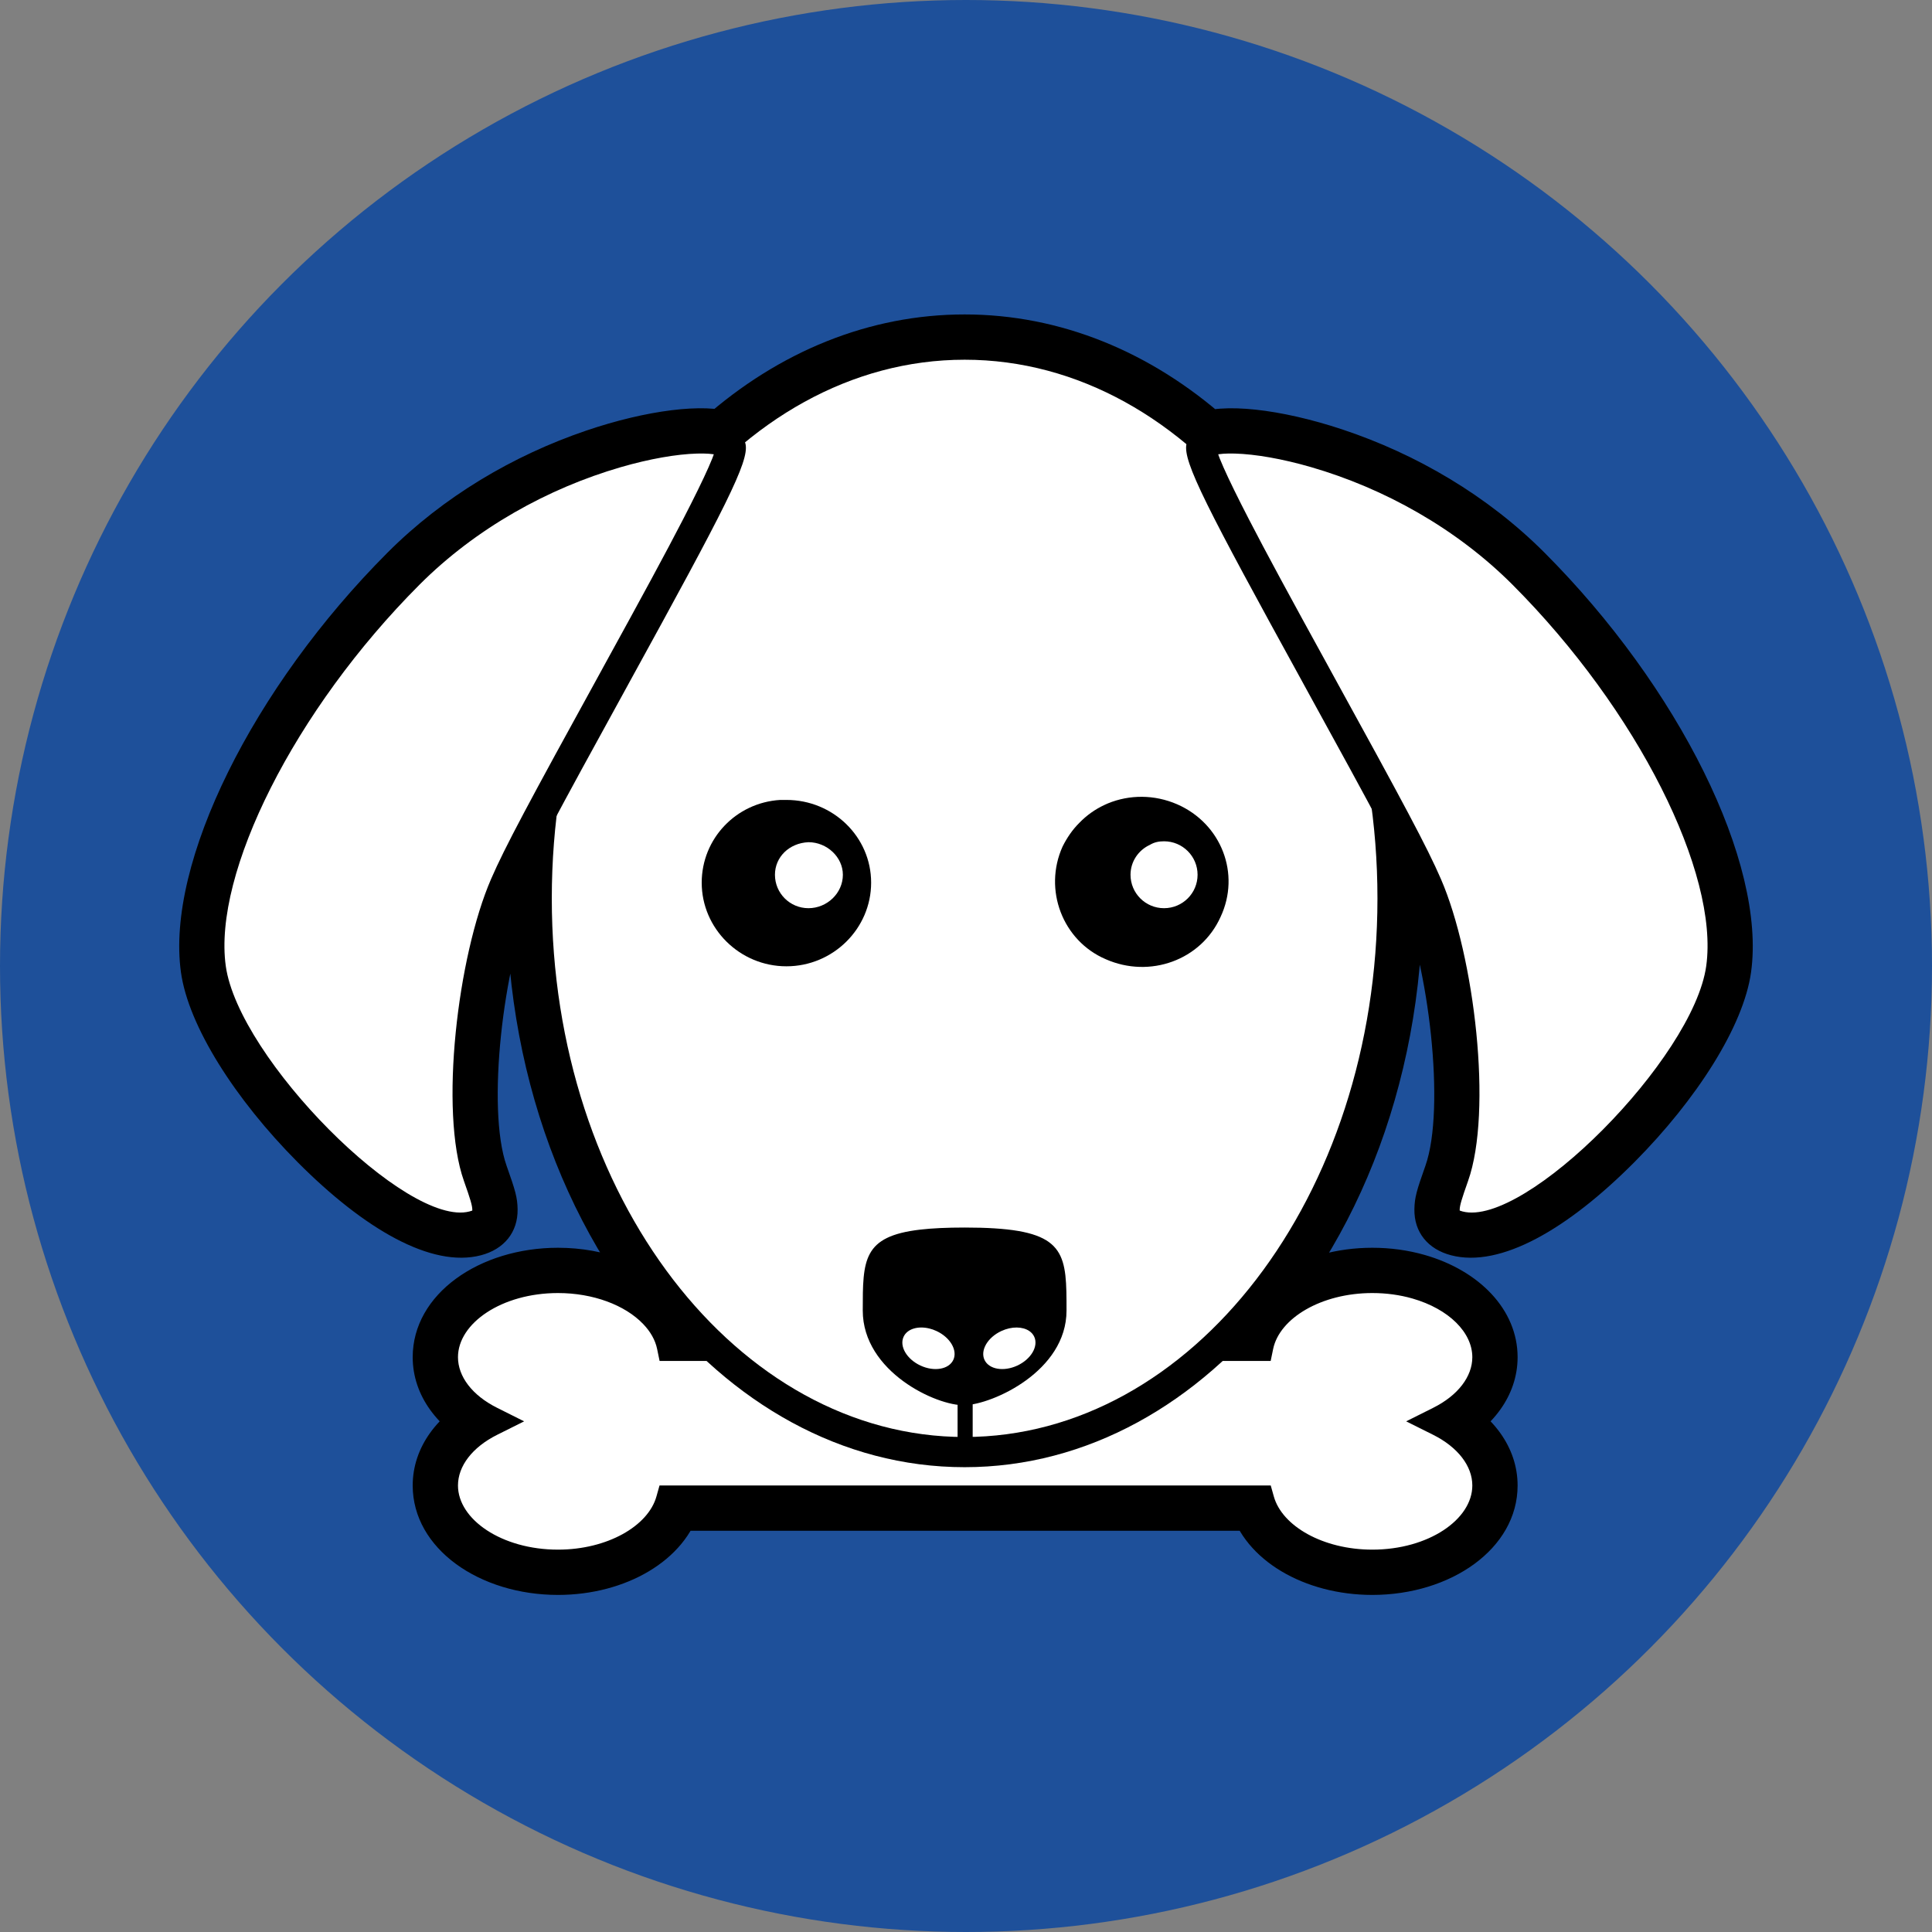 <?xml version="1.0" encoding="UTF-8"?>
<!DOCTYPE svg PUBLIC "-//W3C//DTD SVG 1.1//EN" "http://www.w3.org/Graphics/SVG/1.1/DTD/svg11.dtd">
<svg version="1.1" xmlns="http://www.w3.org/2000/svg" xmlns:xlink="http://www.w3.org/1999/xlink" width="512" height="512"  xml:space="preserve" id="herdboss_icon_dog_webicon_round">
    <rect width="100%" height="100%" fill="#808080" stroke="none"/>
    <!-- Generated by PaintCode - http://www.paintcodeapp.com -->
    <circle id="herdboss_icon_dog_webicon_round-oval" stroke="none" fill="rgb(30, 80, 154)" cx="256" cy="256" r="256" />
    <g id="herdboss_icon_dog_webicon_round-group" transform="" >
        <path id="herdboss_icon_dog_webicon_round-bezier" stroke="none" fill="rgb(0, 0, 0)" d="M 316.62,109.75 C 323.8,106.61 339.33,108.36 355.74,113.81 375.35,120.33 394.22,131.34 409.31,146.46 444.89,182.11 468.07,228.64 464.05,257.64 462.07,271.93 449.62,291.39 433.16,307.95 415.48,325.73 397.63,336.08 384.55,332.66 378.42,331.06 374.73,326.56 374.83,320.44 374.89,317.32 375.42,315.52 377.74,308.97 383.13,293.77 378.62,255.64 370.85,237.73 369.04,233.56 365.56,226.67 360.36,216.95 L 375.35,212.13 C 376.47,220.65 377.04,229.32 377.04,238.08 377.04,287.67 358.66,333.46 327.94,362.48 L 322.44,356.67 322.44,348.67 C 325.79,348.67 328.34,348.67 333.49,348.67 L 333.49,356.67 325.65,355.04 C 328.67,340.51 345.03,330.67 363.68,330.67 368.49,330.67 373.18,331.32 377.58,332.58 391.97,336.7 402.18,347.03 402.18,359.67 402.18,369.84 395.51,378.64 385.17,383.82 L 385.16,369.51 C 395.51,374.69 402.18,383.49 402.18,393.67 402.18,410.45 384.44,422.67 363.68,422.67 345.74,422.67 329.87,413.55 326.03,399.82 L 333.73,405.67 177.81,405.67 185.52,399.82 C 181.67,413.55 165.8,422.67 147.87,422.67 127.1,422.67 109.37,410.45 109.37,393.67 109.37,383.49 116.03,374.69 126.38,369.51 L 126.38,383.82 C 116.03,378.64 109.37,369.84 109.37,359.67 109.37,342.88 127.1,330.67 147.87,330.67 160.29,330.67 171.85,335.04 179.07,342.53 182.55,346.15 184.93,350.41 185.89,355.04 L 178.06,356.67 178.06,348.67 C 178.56,348.67 178.56,348.67 180.9,348.67 184.1,348.67 184.1,348.67 188.83,348.67 L 188.83,356.67 183.34,362.48 C 152.62,333.46 134.23,287.67 134.23,238.08 134.23,229.95 134.72,221.91 135.69,213.99 L 143.63,214.96 150.7,218.71 C 146.02,227.51 142.84,233.82 141.15,237.73 133.38,255.64 128.87,293.77 134.26,308.97 136.58,315.52 137.11,317.32 137.17,320.44 137.27,326.56 133.58,331.06 127.45,332.66 114.37,336.08 96.52,325.73 78.84,307.95 62.38,291.39 49.93,271.93 47.95,257.64 43.93,228.64 67.11,182.11 102.69,146.46 117.53,131.59 136.03,120.69 155.34,114.12 171.33,108.68 186.7,106.75 194.25,109.31 L 186.37,110.9 C 206.48,93.09 230.46,83.33 255.64,83.33 280.92,83.33 304.98,93.16 325.14,111.1 L 316.62,109.75 Z M 323.02,124.41 L 318.33,126.46 314.5,123.06 C 297.18,107.64 276.85,99.33 255.64,99.33 234.51,99.33 214.26,107.57 196.98,122.88 L 193.5,125.96 189.1,124.46 C 188.77,124.35 187.8,124.21 186.4,124.19 184.61,124.15 182.39,124.28 179.88,124.6 174.17,125.32 167.45,126.9 160.49,129.27 143.4,135.09 127.02,144.74 114.01,157.77 81.61,190.22 60.6,232.4 63.79,255.44 65.19,265.54 75.95,282.35 90.18,296.67 104.02,310.59 117.88,318.63 123.4,317.18 123.47,317.16 123.43,317.18 123.29,317.26 122.92,317.46 122.53,317.78 122.17,318.22 121.43,319.12 121.16,320.07 121.17,320.71 121.16,320.15 120.72,318.67 119.18,314.32 115.47,303.87 114.99,288.46 117.05,270.99 118.85,255.82 122.47,240.57 126.47,231.36 128.38,226.95 131.71,220.35 136.57,211.2 L 156.81,173.13 151.57,215.93 C 150.68,223.21 150.23,230.6 150.23,238.08 150.23,283.4 166.92,324.95 194.33,350.85 L 208.95,364.67 188.83,364.67 C 184.1,364.67 184.1,364.67 180.9,364.67 178.56,364.67 178.56,364.67 178.06,364.67 L 171.55,364.67 170.22,358.29 C 169.9,356.75 169.02,355.16 167.54,353.62 163.52,349.45 156.15,346.67 147.87,346.67 134.94,346.67 125.37,353.26 125.37,359.67 125.37,363.11 128.18,366.83 133.54,369.51 L 147.84,376.67 133.54,383.82 C 128.18,386.5 125.37,390.22 125.37,393.67 125.37,400.07 134.94,406.67 147.87,406.67 159.29,406.67 168.46,401.4 170.11,395.51 L 171.75,389.67 177.81,389.67 333.73,389.67 339.8,389.67 341.43,395.51 C 343.08,401.4 352.25,406.67 363.68,406.67 376.6,406.67 386.18,400.07 386.18,393.67 386.18,390.22 383.36,386.5 378.01,383.82 L 363.7,376.67 378.01,369.51 C 383.36,366.83 386.18,363.11 386.18,359.67 386.18,355.18 381.36,350.3 373.18,347.96 370.22,347.11 367,346.67 363.68,346.67 351.88,346.67 342.57,352.27 341.32,358.29 L 339.99,364.67 333.49,364.67 C 328.34,364.67 325.79,364.67 322.44,364.67 L 302.33,364.67 316.95,350.85 C 344.36,324.95 361.04,283.4 361.04,238.08 361.04,230.02 360.52,222.05 359.49,214.23 L 353.71,170.54 374.47,209.41 C 379.87,219.5 383.5,226.67 385.53,231.36 389.53,240.57 393.15,255.82 394.95,270.99 397.01,288.46 396.53,303.87 392.82,314.32 391.28,318.67 390.84,320.15 390.83,320.71 390.84,320.07 390.57,319.12 389.83,318.22 389.47,317.78 389.08,317.46 388.71,317.26 388.57,317.18 388.53,317.16 388.6,317.18 394.12,318.63 407.98,310.59 421.82,296.67 436.05,282.35 446.81,265.54 448.21,255.44 451.4,232.4 430.39,190.22 397.99,157.77 384.76,144.52 368.05,134.77 350.69,129 343.66,126.66 336.91,125.13 331.26,124.5 328.8,124.22 326.66,124.13 324.99,124.21 324.29,124.24 323.7,124.3 323.27,124.38 323.03,124.42 322.94,124.45 323.02,124.41 Z M 323.02,124.41" />
        <path id="herdboss_icon_dog_webicon_round-boneBackground" stroke="none" fill="rgb(255, 255, 255)" d="M 375.38,340.27 C 386.42,343.43 394.18,350.92 394.18,359.67 394.18,366.66 389.22,372.85 381.59,376.67 389.22,380.48 394.18,386.68 394.18,393.67 394.18,405.26 380.52,414.67 363.68,414.67 348.82,414.67 336.44,407.35 333.73,397.67 L 177.81,397.67 C 175.1,407.35 162.72,414.67 147.87,414.67 131.02,414.67 117.37,405.26 117.37,393.67 117.37,386.68 122.33,380.48 129.96,376.67 122.33,372.85 117.37,366.66 117.37,359.67 117.37,348.07 131.02,338.67 147.87,338.67 158.49,338.67 167.84,342.4 173.3,348.07 175.74,350.61 177.41,353.52 178.06,356.67 178.06,356.67 291.02,356.67 333.49,356.67 335.6,346.49 348.31,338.67 363.68,338.67 367.82,338.67 371.78,339.24 375.38,340.27 Z M 375.38,340.27" />
        <path id="herdboss_icon_dog_webicon_round-boneStroke" stroke="none" fill="rgb(0, 0, 0)" d="M 376.48,336.42 C 389.32,340.1 398.18,349.07 398.18,359.67 398.18,368.16 392.47,375.69 383.38,380.24 L 383.38,373.09 C 392.47,377.64 398.18,385.18 398.18,393.67 398.18,407.86 382.48,418.67 363.68,418.67 347.37,418.67 333.17,410.51 329.88,398.74 L 333.73,401.67 177.81,401.67 181.67,398.74 C 178.37,410.51 164.17,418.67 147.87,418.67 129.06,418.67 113.37,407.86 113.37,393.67 113.37,385.18 119.07,377.64 128.17,373.09 L 128.17,380.24 C 119.07,375.69 113.37,368.16 113.37,359.67 113.37,345.47 129.06,334.67 147.87,334.67 159.25,334.67 169.77,338.64 176.18,345.3 179.17,348.4 181.17,351.99 181.97,355.85 L 178.06,356.67 178.06,352.67 C 179.4,352.67 179.4,352.67 185.42,352.67 193.45,352.67 193.45,352.67 204.82,352.67 231.59,352.67 231.59,352.67 263.71,352.67 303.8,352.67 303.8,352.67 333.49,352.67 L 329.57,355.85 C 332.14,343.45 346.74,334.67 363.68,334.67 368.12,334.67 372.44,335.27 376.48,336.42 Z M 374.28,344.11 C 370.96,343.16 367.38,342.67 363.68,342.67 350.16,342.67 339.1,349.33 337.4,357.48 L 336.74,360.67 333.49,360.67 C 303.8,360.67 303.8,360.67 263.71,360.67 231.59,360.67 231.59,360.67 204.82,360.67 193.45,360.67 193.45,360.67 185.42,360.67 179.4,360.67 179.4,360.67 178.06,360.67 L 174.8,360.67 174.14,357.48 C 173.66,355.16 172.4,352.9 170.42,350.85 165.61,345.85 157.18,342.67 147.87,342.67 132.98,342.67 121.37,350.66 121.37,359.67 121.37,364.79 125.14,369.79 131.75,373.09 L 138.9,376.67 131.75,380.24 C 125.14,383.55 121.37,388.54 121.37,393.67 121.37,402.67 132.98,410.67 147.87,410.67 160.92,410.67 171.76,404.43 173.96,396.59 L 174.78,393.67 177.81,393.67 333.73,393.67 336.76,393.67 337.58,396.59 C 339.78,404.43 350.62,410.67 363.68,410.67 378.56,410.67 390.18,402.67 390.18,393.67 390.18,388.54 386.4,383.55 379.8,380.24 L 372.65,376.67 379.8,373.09 C 386.4,369.79 390.18,364.79 390.18,359.67 390.18,353.14 384.01,346.9 374.28,344.11 Z M 374.28,344.11" />
        <ellipse id="herdboss_icon_dog_webicon_round-headBackground" stroke="none" fill="rgb(255, 255, 255)" cx="255.64" cy="238.08" rx="113.4" ry="146.74" />
        <path id="herdboss_icon_dog_webicon_round-headStroke" stroke="none" fill="rgb(0, 0, 0)" d="M 373.04,238.08 C 373.04,321.14 320.74,388.82 255.64,388.82 190.54,388.82 138.23,321.14 138.23,238.08 138.23,155.02 190.54,87.33 255.64,87.33 320.74,87.33 373.04,155.02 373.04,238.08 L 365.04,238.08 C 365.04,159.05 315.8,95.33 255.64,95.33 195.47,95.33 146.23,159.05 146.23,238.08 146.23,317.1 195.47,380.82 255.64,380.82 315.8,380.82 365.04,317.1 365.04,238.08 L 373.04,238.08 Z M 373.04,238.08" />
        <path id="herdboss_icon_dog_webicon_round-eyeLef" stroke="none" fill="rgb(0, 0, 0)" d="M 214.25,223.19 C 209.11,223.42 205.37,227.15 205.37,231.82 205.37,236.72 209.34,240.68 214.25,240.68 219.16,240.68 223.37,236.72 223.37,231.82 223.37,227.15 219.16,223.19 214.25,223.19 Z M 230.86,233.92 C 230.86,246.05 220.8,256.08 208.41,256.08 196.02,256.08 185.96,246.05 185.96,233.92 185.96,222.25 195.08,212.69 206.77,211.99 L 208.41,211.99 C 220.8,211.99 230.86,221.79 230.86,233.92 Z M 230.86,233.92" />
        <path id="herdboss_icon_dog_webicon_round-eyeRight" stroke="none" fill="rgb(0, 0, 0)" d="M 308.48,222.95 C 307.08,222.95 305.91,223.19 304.74,223.89 301.7,225.29 299.6,228.32 299.6,231.82 299.6,236.72 303.57,240.68 308.48,240.68 313.39,240.68 317.37,236.72 317.37,231.82 317.37,226.92 313.39,222.95 308.48,222.95 Z M 311.99,213.16 C 323.68,218.29 328.83,231.59 323.45,243.02 318.3,254.45 304.74,259.35 293.05,254.21 281.59,249.31 276.45,235.78 281.59,224.35 282.76,222.02 284.17,219.92 286.04,218.06 287.98,216.05 290.24,214.46 292.71,213.31 L 292.93,213.21 C 293.16,213.1 293.4,213 293.63,212.9 299.3,210.57 305.91,210.51 311.99,213.16 Z M 311.99,213.16" />
        <path id="herdboss_icon_dog_webicon_round-nose" stroke="none" fill="rgb(0, 0, 0)" d="M 239.47,354.24 C 238.29,356.76 240.28,360.18 243.92,361.88 247.56,363.58 251.46,362.9 252.64,360.38 253.82,357.86 251.82,354.43 248.19,352.74 247.56,352.44 246.92,352.22 246.3,352.07 243.28,351.33 240.44,352.15 239.47,354.24 Z M 265.36,352.74 C 261.72,354.43 259.73,357.86 260.9,360.38 262.08,362.9 265.98,363.58 269.62,361.88 273.26,360.18 275.25,356.76 274.08,354.24 273.79,353.62 273.34,353.11 272.77,352.73 271,351.53 268.11,351.46 265.36,352.74 Z M 263.56,325.53 C 282.64,326.73 282.64,332.99 282.64,347.31 282.64,363.4 263.02,372.18 255.64,372.4 248.25,372.62 228.64,363.56 228.64,347.31 228.64,333.89 228.64,327.63 243.87,325.86 247.07,325.49 250.95,325.31 255.64,325.31 258.59,325.31 261.22,325.38 263.56,325.53 Z M 263.56,325.53" />
        <path id="herdboss_icon_dog_webicon_round-earRightBackground" stroke="none" fill="rgb(255, 255, 255)" d="M 318.34,118.51 C 319.69,112.08 369.2,117.61 403.65,152.11 438.1,186.62 459.69,230.88 456.13,256.54 452.57,282.2 406.5,330.14 386.57,324.92 381.01,323.46 382.6,319.22 385.28,311.65 392.2,292.13 385.31,250.95 378.19,234.55 368.31,211.77 316.99,124.94 318.34,118.51 Z M 318.34,118.51" />
        <path id="herdboss_icon_dog_webicon_round-earRightStroke" stroke="none" fill="rgb(0, 0, 0)" d="M 314.42,117.69 C 315.97,110.34 331.3,110.78 349.7,116.12 370.25,122.08 390.57,133.35 406.48,149.29 441.27,184.13 463.91,229.58 460.09,257.09 458.26,270.33 446.23,289.13 430.33,305.13 413.61,321.95 396.75,331.72 385.56,328.79 381.16,327.64 378.76,324.71 378.83,320.51 378.88,318.03 379.39,316.31 381.51,310.31 387.29,294.02 382.66,254.89 374.52,236.14 371.01,228.04 364.97,216.76 345.56,181.46 345.43,181.22 345.43,181.22 345.3,180.98 319.71,134.42 313.45,122.32 314.42,117.69 Z M 322.25,119.33 C 322.34,118.94 322.33,118.79 322.32,118.74 322.36,118.95 322.45,119.29 322.59,119.73 322.92,120.74 323.47,122.13 324.24,123.86 325.73,127.23 327.98,131.81 330.97,137.61 335.82,146.99 341.41,157.3 352.31,177.13 352.44,177.37 352.44,177.37 352.57,177.61 372.21,213.33 378.19,224.5 381.86,232.95 390.74,253.41 395.6,294.52 389.05,312.98 387.32,317.88 386.85,319.44 386.83,320.64 386.83,320.82 386.84,320.93 386.85,320.96 386.84,320.91 386.8,320.83 386.74,320.76 386.74,320.76 386.97,320.89 387.59,321.05 404.14,325.38 448.77,280.49 452.17,255.99 455.57,231.46 434.01,188.19 400.82,154.94 385.92,140.02 366.79,129.41 347.47,123.8 339.81,121.58 332.67,120.35 327.28,120.2 324.97,120.13 323.13,120.27 321.97,120.57 321.61,120.66 321.41,120.74 321.4,120.75 321.74,120.52 322.1,120.04 322.25,119.33 Z M 322.25,119.33" />
        <rect id="herdboss_icon_dog_webicon_round-noseLine" stroke="none" fill="rgb(0, 0, 0)" x="253.77" y="358.8" width="4" height="26.01" />
        <path id="herdboss_icon_dog_webicon_round-earLeftBackground" stroke="none" fill="rgb(255, 255, 255)" d="M 193.66,118.51 C 192.31,112.08 142.8,117.61 108.35,152.11 73.9,186.62 52.31,230.88 55.87,256.54 59.43,282.2 105.5,330.14 125.43,324.92 130.99,323.46 129.4,319.22 126.72,311.65 119.8,292.13 126.69,250.95 133.81,234.55 143.69,211.77 195.01,124.94 193.66,118.51 Z M 193.66,118.51" />
        <path id="herdboss_icon_dog_webicon_round-earLeftStroke" stroke="none" fill="rgb(0, 0, 0)" d="M 189.75,119.33 C 189.9,120.04 190.26,120.52 190.6,120.75 190.59,120.74 190.39,120.66 190.03,120.57 188.87,120.27 187.03,120.13 184.72,120.2 179.33,120.35 172.19,121.58 164.53,123.8 145.21,129.41 126.08,140.02 111.18,154.94 77.99,188.19 56.43,231.46 59.83,255.99 63.23,280.49 107.86,325.38 124.41,321.05 125.03,320.89 125.26,320.76 125.26,320.76 125.2,320.83 125.16,320.91 125.15,320.96 125.16,320.93 125.17,320.82 125.17,320.64 125.15,319.44 124.68,317.88 122.95,312.98 116.4,294.52 121.26,253.41 130.14,232.95 133.81,224.5 139.79,213.33 159.43,177.61 159.56,177.37 159.56,177.37 159.69,177.13 170.59,157.3 176.18,146.99 181.03,137.61 184.02,131.81 186.27,127.23 187.76,123.86 188.53,122.13 189.08,120.74 189.41,119.73 189.55,119.29 189.64,118.95 189.68,118.74 189.67,118.79 189.66,118.94 189.75,119.33 Z M 197.58,117.69 C 198.55,122.32 192.29,134.42 166.7,180.98 166.57,181.22 166.57,181.22 166.44,181.46 147.03,216.76 140.99,228.04 137.48,236.14 129.34,254.89 124.71,294.02 130.49,310.31 132.61,316.31 133.12,318.03 133.17,320.51 133.24,324.71 130.84,327.64 126.44,328.79 115.25,331.72 98.39,321.95 81.67,305.13 65.77,289.13 53.74,270.33 51.91,257.09 48.09,229.58 70.73,184.13 105.52,149.29 121.43,133.35 141.75,122.08 162.3,116.12 180.7,110.78 196.03,110.34 197.58,117.69 Z M 197.58,117.69" />
    </g>
</svg>
